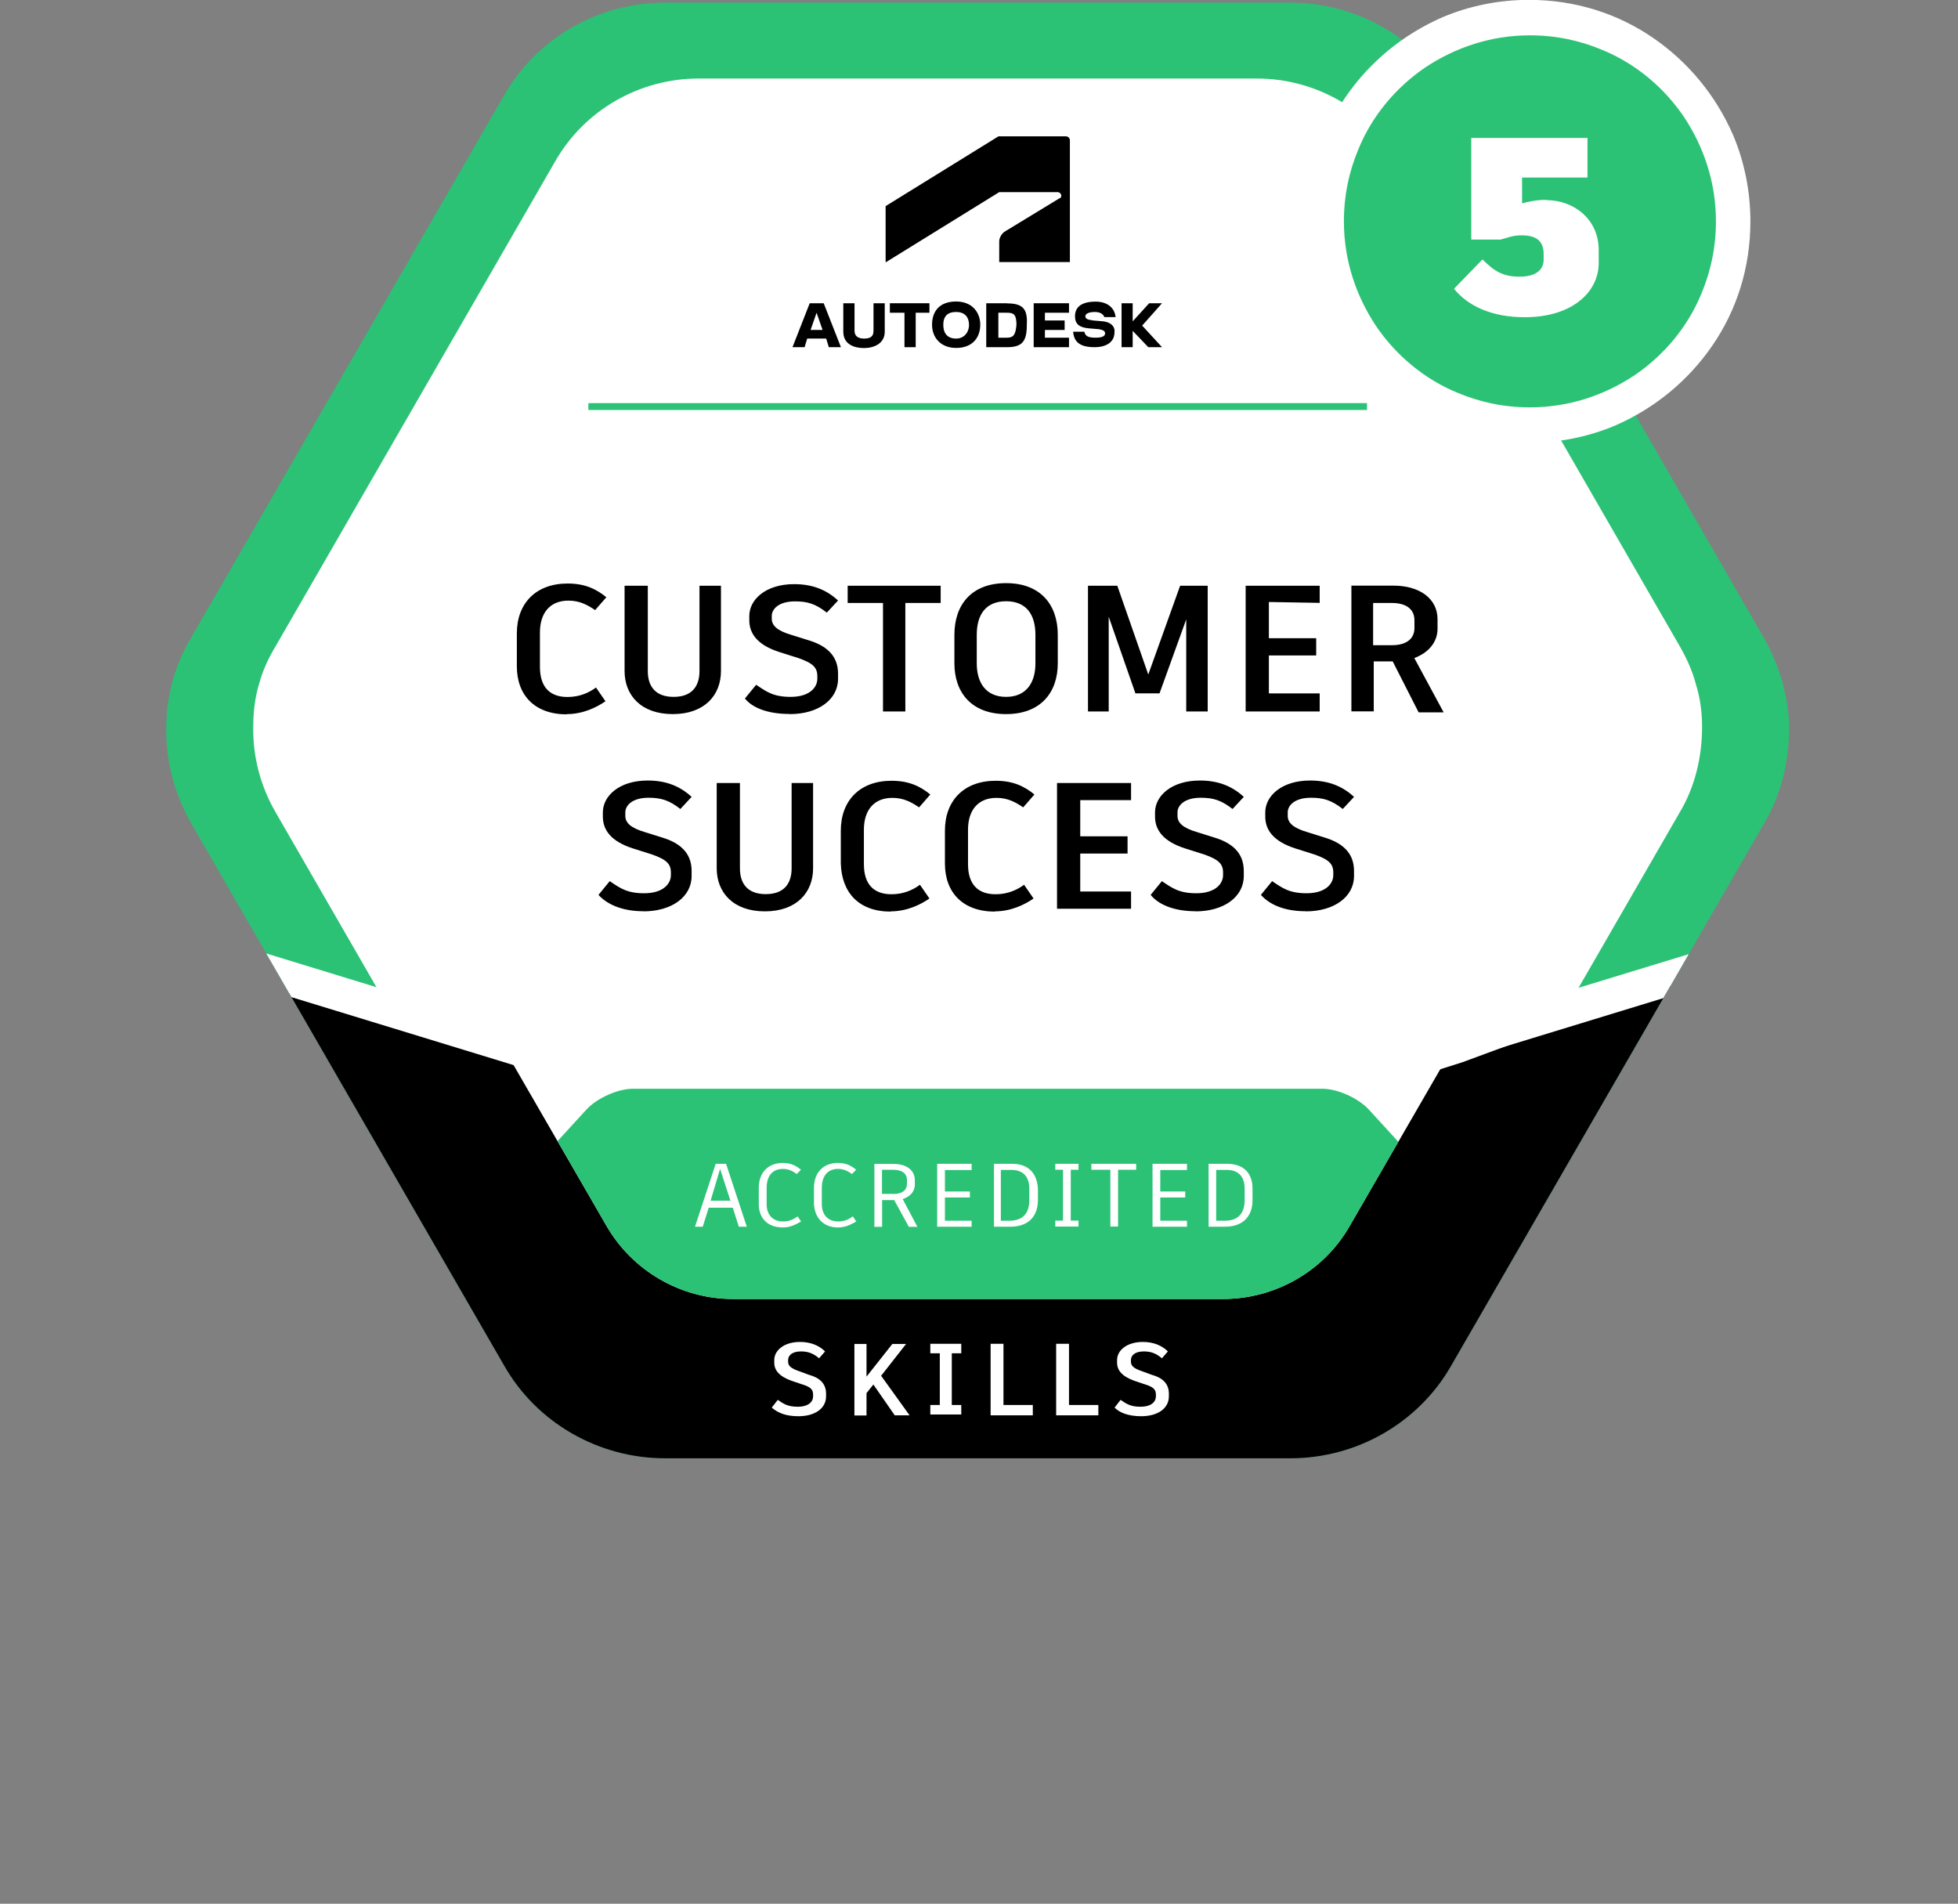 <?xml version="1.0" encoding="UTF-8"?><svg id="Camada_2" xmlns="http://www.w3.org/2000/svg" xmlns:xlink="http://www.w3.org/1999/xlink" viewBox="0 0 156.84 152.49"><rect x="0" y="0" width="156.84" height="152.49" fill="#808080" stroke="none"/><defs><style>.cls-1{fill:#fff;}.cls-2{fill:#2bc275;}.cls-3{fill:none;}.cls-4{clip-path:url(#clippath-1);}.cls-5{clip-path:url(#clippath);}</style><clipPath id="clippath"><path class="cls-3" d="M13.87,54.37c-.34,1.24-.55,2.55-.55,3.79-.07,2.69.62,5.38,2,7.8l25.05,43.4c2.62,4.62,7.59,7.45,12.9,7.45h50.09c5.31,0,10.28-2.83,12.9-7.45l25.05-43.4c1.38-2.35,2-4.97,2-7.59,0-1.31-.21-2.55-.55-3.79-.34-1.17-.83-2.35-1.45-3.45L116.26,7.66c-2.62-4.62-7.59-7.45-12.9-7.45h-50.09c-5.31,0-10.28,2.83-12.9,7.45L15.32,51.06c-.62,1.03-1.1,2.14-1.45,3.31Z"/></clipPath><clipPath id="clippath-1"><path class="cls-3" d="M27.81,55.13c-.28.97-.41,2-.48,2.97-.07,2.14.48,4.21,1.59,6.07l19.66,34.02c2.07,3.59,5.93,5.86,10.14,5.86h39.26c4.14,0,8.07-2.21,10.14-5.86l19.66-34.02c1.03-1.86,1.59-3.93,1.59-6,0-1.03-.14-2-.41-2.97-.28-.97-.62-1.86-1.1-2.69l-19.66-34.02c-2.07-3.59-5.93-5.86-10.14-5.86h-39.26c-4.14,0-8.07,2.21-10.14,5.86l-19.66,34.02c-.55.83-.9,1.72-1.17,2.62Z"/></clipPath></defs><g id="Camada_1-2"><g id="Customer_Success-Skills_-_PLUS_5"><path class="cls-1" d="M92.6,112.95c1.31,0,2.21-.62,2.21-1.59v-.21c0-.9-.62-1.31-1.38-1.52l-.76-.28c-.62-.21-.9-.41-.9-.76v-.14c0-.34.28-.69,1.03-.69.55,0,.97.14,1.45.55l.48-.55c-.48-.48-1.17-.76-2-.76-1.31,0-2.07.69-2.07,1.45v.21c0,.62.41,1.1,1.38,1.45l.83.28c.69.21.9.41.9.83v.14c0,.41-.34.83-1.24.83-.76,0-1.1-.21-1.59-.55l-.48.62c.48.41,1.1.69,2.14.69h0ZM86.87,112.06v-4.9h-1.03v5.73h3.38v-.83h-2.35ZM81.63,112.06v-4.9h-1.03v5.73h3.38v-.83h-2.35ZM78.18,107.92v-.76h-2.48v.76h.76v4.14h-.76v.76h2.48v-.76h-.76v-4.14h.76ZM72.93,112.88h1.17l-2.28-3.17,2-2.55h-1.1l-2.07,2.62v-2.62h-.97v5.73h.97v-1.79l.55-.69,1.72,2.48h0ZM65.14,112.95c1.31,0,2.21-.62,2.21-1.59v-.21c0-.9-.62-1.31-1.38-1.52l-.76-.28c-.62-.21-.9-.41-.9-.76v-.14c0-.34.28-.69,1.03-.69.55,0,.97.14,1.45.55l.48-.55c-.48-.48-1.17-.76-2-.76-1.31,0-2.07.69-2.07,1.45v.21c0,.62.41,1.1,1.38,1.45l.83.28c.69.21.9.41.9.83v.14c0,.41-.34.83-1.24.83-.76,0-1.1-.21-1.59-.55l-.48.62c.48.41,1.1.69,2.14.69Z"/><path class="cls-2" d="M13.87,54.37c-.34,1.24-.55,2.55-.55,3.79-.07,2.69.62,5.38,2,7.8l25.05,43.4c2.62,4.62,7.59,7.45,12.9,7.45h50.09c5.31,0,10.28-2.83,12.9-7.45l25.05-43.4c1.38-2.35,2-4.97,2-7.59,0-1.31-.21-2.55-.55-3.79-.34-1.17-.83-2.35-1.45-3.45L116.26,7.66c-2.62-4.62-7.59-7.45-12.9-7.45h-50.09c-5.31,0-10.28,2.83-12.9,7.45L15.32,51.06c-.62,1.03-1.1,2.14-1.45,3.31"/><path class="cls-1" d="M20.77,54.72c-.34,1.1-.48,2.28-.48,3.38-.07,2.41.55,4.83,1.79,6.97l22.36,38.78c2.35,4.14,6.76,6.69,11.52,6.69h44.71c4.76,0,9.18-2.55,11.52-6.69l22.36-38.78c1.24-2.07,1.79-4.48,1.79-6.83,0-1.17-.14-2.28-.48-3.38-.28-1.1-.76-2.14-1.31-3.1l-22.36-38.78c-2.35-4.14-6.76-6.69-11.52-6.69h-44.71c-4.76,0-9.18,2.55-11.52,6.69l-22.36,38.78c-.55.9-1.03,1.93-1.31,2.97"/><g class="cls-5"><polyline points="13.45 76.59 37.67 83.97 79.9 96.88 117.16 85.08 140.14 76.59 140.14 136.69 13.45 136.69"/><polyline class="cls-1" points="77.69 96.94 156.84 72.73 156.01 70.1 76.87 94.25"/><polyline class="cls-1" points="0 72.73 79.14 96.94 79.97 94.32 .83 70.1"/></g><path class="cls-1" d="M27.81,55.13c-.28.97-.41,2-.48,2.97-.07,2.14.48,4.21,1.59,6.07l19.66,34.02c2.07,3.59,5.93,5.86,10.14,5.86h39.26c4.14,0,8.07-2.21,10.14-5.86l19.66-34.02c1.03-1.86,1.59-3.93,1.59-6,0-1.03-.14-2-.41-2.97-.28-.97-.62-1.86-1.1-2.69l-19.66-34.02c-2.07-3.59-5.93-5.86-10.14-5.86h-39.26c-4.14,0-8.07,2.21-10.14,5.86l-19.66,34.02c-.55.83-.9,1.72-1.17,2.62"/><g class="cls-4"><path class="cls-2" d="M109.64,88.87c-.83-.9-2.48-1.66-3.73-1.66h-55.2c-1.24,0-2.9.76-3.73,1.66l-26.84,29.32c-.83.9-.83,2.35,0,3.31l26.84,29.32c.83.9,2.48,1.66,3.73,1.66h55.2c1.24,0,2.9-.76,3.73-1.66l26.84-29.32c.83-.9.83-2.35,0-3.31l-26.84-29.32h0Z"/></g><path class="cls-1" d="M99.7,96.12c0,1.1-.55,1.66-1.59,1.66h-.69v-4.07h.83c.97,0,1.45.55,1.45,1.52v.9h0ZM98.26,93.22h-1.45v5.04h1.31c1.45,0,2.21-.83,2.21-2.14v-.9c0-1.24-.69-2-2.07-2h0ZM95.08,93.7v-.48h-2.76v5.04h2.76v-.48h-2.14v-1.86h2v-.48h-2v-1.72h2.14ZM91.01,93.22h-3.59v.48h1.52v4.55h.62v-4.55h1.45v-.48h0ZM86.39,93.7v-.48h-1.86v.48h.62v4.07h-.62v.48h1.86v-.48h-.62v-4.07h.62ZM82.45,96.12c0,1.1-.55,1.66-1.59,1.66h-.69v-4.07h.83c.97,0,1.45.55,1.45,1.52v.9h0ZM81.07,93.22h-1.45v5.04h1.31c1.45,0,2.21-.83,2.21-2.14v-.9c-.07-1.24-.76-2-2.07-2h0ZM77.83,93.7v-.48h-2.76v5.04h2.76v-.48h-2.14v-1.86h2v-.48h-2v-1.72h2.14ZM71.55,95.63h-.9v-1.93h.9c.69,0,1.1.28,1.1.83v.28c0,.55-.41.83-1.1.83h0ZM73.48,98.26l-1.17-2.21c.62-.21.97-.62.97-1.17v-.34c0-.83-.69-1.31-1.72-1.31h-1.52v5.04h.62v-2.14h.97l1.17,2.14h.69ZM67.14,98.32c.62,0,1.1-.28,1.45-.48l-.28-.41c-.28.21-.62.41-1.17.41-.83,0-1.31-.55-1.31-1.38v-1.31c0-.97.48-1.52,1.31-1.52.48,0,.83.21,1.1.41l.34-.34c-.34-.28-.76-.55-1.45-.55-1.17,0-1.93.76-1.93,2v1.31c.07,1.1.76,1.86,1.93,1.86h0ZM62.72,98.32c.62,0,1.1-.28,1.45-.48l-.28-.41c-.28.21-.62.41-1.17.41-.83,0-1.31-.55-1.31-1.38v-1.31c0-.97.48-1.52,1.31-1.52.48,0,.83.21,1.1.41l.34-.34c-.34-.28-.76-.55-1.45-.55-1.17,0-1.93.76-1.93,2v1.31c0,1.1.69,1.86,1.93,1.86h0ZM57.68,93.63l.83,2.55h-1.59l.76-2.55ZM59.2,98.26h.62l-1.66-5.04h-.83l-1.66,5.04h.62l.48-1.52h1.93l.48,1.52h0Z"/><path class="cls-1" d="M91.42,113.44c1.31,0,2.21-.62,2.21-1.59v-.21c0-.9-.62-1.31-1.38-1.52l-.76-.28c-.62-.21-.9-.41-.9-.76v-.14c0-.34.28-.69,1.03-.69.55,0,.97.14,1.45.55l.48-.55c-.48-.48-1.17-.76-2-.76-1.31,0-2.07.69-2.07,1.45v.21c0,.62.41,1.1,1.38,1.45l.83.28c.69.21.9.41.9.83v.14c0,.41-.34.83-1.24.83-.76,0-1.1-.21-1.59-.55l-.48.62c.41.41,1.1.69,2.14.69h0ZM85.63,112.54v-4.9h-1.03v5.73h3.38v-.83h-2.35ZM80.38,112.54v-4.9h-1.03v5.73h3.38v-.83h-2.35ZM77,108.4v-.76h-2.48v.76h.76v4.14h-.76v.76h2.48v-.76h-.76v-4.14h.76ZM71.69,113.37h1.17l-2.28-3.17,2-2.55h-1.1l-2.07,2.62v-2.62h-.97v5.73h.97v-1.79l.55-.69,1.72,2.48h0ZM63.96,113.44c1.31,0,2.21-.62,2.21-1.59v-.21c0-.9-.62-1.31-1.38-1.52l-.76-.28c-.62-.21-.9-.41-.9-.76v-.14c0-.34.28-.69,1.03-.69.55,0,.97.14,1.45.55l.48-.55c-.48-.48-1.17-.76-2-.76-1.31,0-2.07.69-2.07,1.45v.21c0,.62.41,1.1,1.38,1.45l.83.28c.69.21.9.41.9.83v.14c0,.41-.34.83-1.24.83-.76,0-1.1-.21-1.59-.55l-.48.62c.48.41,1.1.69,2.14.69Z"/><polyline class="cls-2" points="47.13 32.84 109.5 32.84 109.5 32.29 47.13 32.29"/><polygon points="93.08 24.29 92.05 24.29 90.73 25.74 90.73 24.29 89.84 24.29 89.84 27.81 90.73 27.81 90.73 26.5 91.98 27.81 93.08 27.81 91.49 26.08 93.08 24.29"/><path d="M88.39,25.74l-.83-.07c-.48-.07-.62-.14-.62-.34s.28-.34.76-.34.69.21.76.41h.9c-.07-.76-.69-1.24-1.59-1.24-1.1,0-1.66.41-1.66,1.17,0,.62.34.9,1.1.97l.83.07c.34.07.48.14.48.34s-.21.34-.76.34c-.62,0-.83-.14-.9-.48h-.9c.07.83.55,1.24,1.72,1.24,1.03,0,1.59-.48,1.59-1.17.07-.48-.28-.83-.9-.9h0Z"/><polygon points="82.8 27.81 85.63 27.81 85.63 27.05 83.7 27.05 83.7 26.43 85.28 26.43 85.28 25.67 83.7 25.67 83.7 25.05 85.63 25.05 85.63 24.29 82.8 24.29 82.8 27.81"/><path d="M80.66,24.29h-1.66v3.52h1.66c1.24,0,1.59-.48,1.59-1.79.07-1.24-.28-1.72-1.59-1.72ZM80.66,27.05h-.69v-2h.69c.55,0,.76.14.76.97-.07.76-.21,1.03-.76,1.03Z"/><path d="M76.59,24.15c-1.31,0-1.93.76-1.93,1.86,0,1.03.69,1.86,1.93,1.86,1.31,0,1.93-.83,1.93-1.86s-.69-1.86-1.93-1.86ZM76.59,27.12c-.69,0-1.03-.41-1.03-1.1s.34-1.03,1.03-1.03,1.03.41,1.03,1.03-.41,1.1-1.03,1.1Z"/><polygon points="71.28 25.05 72.45 25.05 72.45 27.81 73.35 27.81 73.35 25.05 74.45 25.05 74.45 24.29 71.28 24.29 71.28 25.05"/><path d="M69.97,26.5c0,.48-.28.62-.76.62s-.76-.21-.76-.62v-2.21h-.9v2.28c0,1.03.9,1.31,1.66,1.31s1.66-.34,1.66-1.31v-2.28h-.9v2.21h0Z"/><path d="M64.86,24.29l-1.38,3.52h.97l.21-.69h1.52l.21.69h.97l-1.38-3.52h-1.1ZM64.93,26.43l.48-1.38.48,1.38h-.97Z"/><path d="M71,20.98l9.04-5.59h4.69c.14,0,.28.14.28.28s-.07.21-.14.21l-4.42,2.69c-.28.21-.41.55-.41.76v1.66h5.66v-9.73c0-.21-.14-.34-.34-.34h-5.38l-9.04,5.59v4.48h.07Z"/><circle class="cls-2" cx="122.54" cy="17.73" r="16.35"/><path class="cls-1" d="M138.83,17.73h-1.38c0,2.07-.41,4-1.17,5.8-1.1,2.69-3.04,4.97-5.38,6.55-2.41,1.59-5.24,2.55-8.35,2.55-2.07,0-4-.41-5.8-1.17-2.69-1.1-4.97-3.04-6.55-5.38-1.59-2.41-2.55-5.24-2.55-8.35,0-2.07.41-4,1.17-5.8,1.1-2.69,3.04-4.97,5.38-6.55,2.41-1.59,5.24-2.55,8.35-2.55,2.07,0,4,.41,5.8,1.17,2.69,1.1,4.97,3.04,6.55,5.38,1.59,2.41,2.55,5.24,2.55,8.35h2.76c0-2.41-.48-4.76-1.38-6.9-1.38-3.17-3.59-5.86-6.42-7.8s-6.21-3.04-9.94-3.04c-2.41,0-4.76.48-6.9,1.38-3.17,1.38-5.86,3.59-7.8,6.42s-3.04,6.21-3.04,9.94c0,2.41.48,4.76,1.38,6.9,1.38,3.17,3.59,5.86,6.42,7.8s6.21,3.04,9.94,3.04c2.41,0,4.76-.48,6.9-1.38,3.17-1.38,5.86-3.59,7.8-6.42s3.04-6.21,3.04-9.94h-1.38Z"/><path class="cls-1" d="M123.85,16.01c-.76,0-1.45.14-1.93.28v-2.07h5.24v-3.17h-9.31v8.14h2.35c.55-.14.97-.34,1.66-.34,1.17,0,1.79.41,1.79,1.52v.41c0,.9-.69,1.38-1.93,1.38-1.31,0-2-.41-2.97-1.38l-2.28,2.35c1.1,1.38,3.04,2.28,5.66,2.28,3.79,0,5.93-2,5.93-4.35v-1.03c0-2.48-2-4-4.21-4h0Z"/><path d="M109.99,48.3h1.52c1.1,0,1.79.48,1.79,1.38v.62c0,.9-.69,1.38-1.79,1.38h-1.52v-3.38ZM113.64,57.06h2l-2.35-4.35c1.1-.41,1.86-1.24,1.86-2.35v-.76c0-1.66-1.45-2.69-3.52-2.69h-3.38v10.07h1.79v-4h1.52l2.07,4.07h0ZM105.71,48.3v-1.38h-5.93v10.07h5.93v-1.45h-4.07v-3.04h3.79v-1.38h-3.79v-2.9l4.07.07h0ZM94.53,46.92h0l-2.55,7.11-2.48-7.11h-2.35v10.07h1.66v-7.59l2.14,6.14h1.93l2.14-5.93v7.38h1.72v-10.07h-2.21ZM80.59,48.16c1.59,0,2.35,1.03,2.35,2.69v2.28c0,1.59-.76,2.69-2.35,2.69s-2.35-1.1-2.35-2.69v-2.28c0-1.66.76-2.69,2.35-2.69h0ZM80.59,46.71c-2.76,0-4.14,1.72-4.14,4.14v2.28c0,2.35,1.38,4.07,4.14,4.07s4.14-1.72,4.14-4.07v-2.28c0-2.41-1.38-4.14-4.14-4.14h0ZM75.42,46.92h-7.52v1.38h2.83v8.69h1.79v-8.69h2.83v-1.38h.07ZM63.27,57.2c2.28,0,3.86-1.17,3.86-2.83v-.41c0-1.52-1.03-2.28-2.41-2.69l-1.31-.41c-1.17-.34-1.59-.76-1.59-1.31v-.21c0-.55.55-1.17,1.86-1.17,1.03,0,1.66.21,2.55.9l.9-.97c-.9-.83-2-1.31-3.52-1.31-2.28,0-3.59,1.24-3.59,2.55v.34c0,1.1.69,2,2.41,2.55l1.52.48c1.17.41,1.52.76,1.52,1.45v.21c0,.69-.62,1.45-2.14,1.45-1.38,0-1.93-.41-2.76-.97l-.9,1.1c.55.69,1.72,1.24,3.59,1.24h0ZM57.82,46.92h-1.79v6.83c0,1.24-.62,2.07-2.07,2.07s-2.07-.83-2.07-2.07v-6.83h-1.86v6.83c0,1.93,1.31,3.45,3.86,3.45s3.86-1.52,3.86-3.45v-6.83h.07ZM45.4,57.2c1.31,0,2.41-.55,3.1-1.03l-.76-1.1c-.55.41-1.31.76-2.28.76-1.45,0-2.21-.83-2.21-2.41v-2.76c0-1.59.83-2.55,2.28-2.55.9,0,1.52.34,2.14.76l.9-1.03c-.76-.62-1.66-1.1-3.1-1.1-2.55,0-4.07,1.59-4.07,4v2.62c0,2.35,1.45,3.86,4,3.86Z"/><path d="M104.6,73c2.28,0,3.86-1.17,3.86-2.83v-.41c0-1.52-1.03-2.28-2.41-2.69l-1.31-.41c-1.17-.34-1.59-.76-1.59-1.31v-.28c0-.55.55-1.17,1.86-1.17,1.03,0,1.66.21,2.55.9l.9-.97c-.9-.83-2-1.31-3.52-1.31-2.28,0-3.59,1.24-3.59,2.55v.34c0,1.1.69,2,2.41,2.55l1.52.48c1.17.41,1.52.76,1.52,1.45v.21c0,.69-.62,1.45-2.14,1.45-1.38,0-1.93-.41-2.76-.97l-.9,1.1c.62.69,1.72,1.31,3.59,1.31h0ZM95.77,73c2.28,0,3.86-1.17,3.86-2.83v-.41c0-1.52-1.03-2.28-2.41-2.69l-1.31-.41c-1.17-.34-1.59-.76-1.59-1.31v-.28c0-.55.55-1.17,1.86-1.17,1.03,0,1.66.21,2.55.9l.9-.97c-.9-.83-2-1.31-3.52-1.31-2.28,0-3.59,1.24-3.59,2.55v.34c0,1.1.69,2,2.41,2.55l1.52.48c1.17.41,1.52.76,1.52,1.45v.21c0,.69-.62,1.45-2.14,1.45-1.38,0-1.93-.41-2.76-.97l-.9,1.1c.55.69,1.72,1.31,3.59,1.31h0ZM90.6,64.1v-1.38h-5.93v10.07h5.93v-1.38h-4.07v-3.04h3.79v-1.38h-3.79v-2.9h4.07ZM79.69,73c1.31,0,2.41-.55,3.1-1.03l-.76-1.1c-.55.41-1.31.76-2.28.76-1.45,0-2.21-.83-2.21-2.41v-2.76c0-1.59.83-2.55,2.28-2.55.9,0,1.52.34,2.14.76l.9-1.03c-.76-.62-1.66-1.1-3.1-1.1-2.55,0-4.07,1.59-4.07,4v2.62c0,2.35,1.45,3.86,4,3.86h0ZM71.35,73c1.31,0,2.41-.55,3.1-1.03l-.76-1.1c-.55.41-1.31.76-2.28.76-1.45,0-2.21-.83-2.21-2.41v-2.76c0-1.59.83-2.55,2.28-2.55.9,0,1.52.34,2.14.76l.9-1.03c-.76-.62-1.66-1.1-3.1-1.1-2.55,0-4.07,1.59-4.07,4v2.62c.07,2.35,1.45,3.86,4,3.86h0ZM65.2,62.72h-1.79v6.83c0,1.24-.62,2.07-2.07,2.07s-2.07-.83-2.07-2.07v-6.83h-1.86v6.83c0,1.93,1.31,3.45,3.86,3.45s3.86-1.52,3.86-3.45v-6.83h.07ZM51.54,73c2.28,0,3.86-1.17,3.86-2.83v-.41c0-1.52-1.03-2.28-2.41-2.69l-1.31-.41c-1.17-.34-1.59-.76-1.59-1.31v-.28c0-.55.55-1.17,1.86-1.17,1.03,0,1.66.21,2.55.9l.9-.97c-.9-.83-2-1.31-3.52-1.31-2.28,0-3.59,1.24-3.59,2.55v.34c0,1.1.69,2,2.41,2.55l1.52.48c1.17.41,1.52.76,1.52,1.45v.21c0,.69-.62,1.45-2.14,1.45-1.38,0-1.93-.41-2.76-.97l-.9,1.1c.62.69,1.79,1.31,3.59,1.31Z"/></g></g></svg>